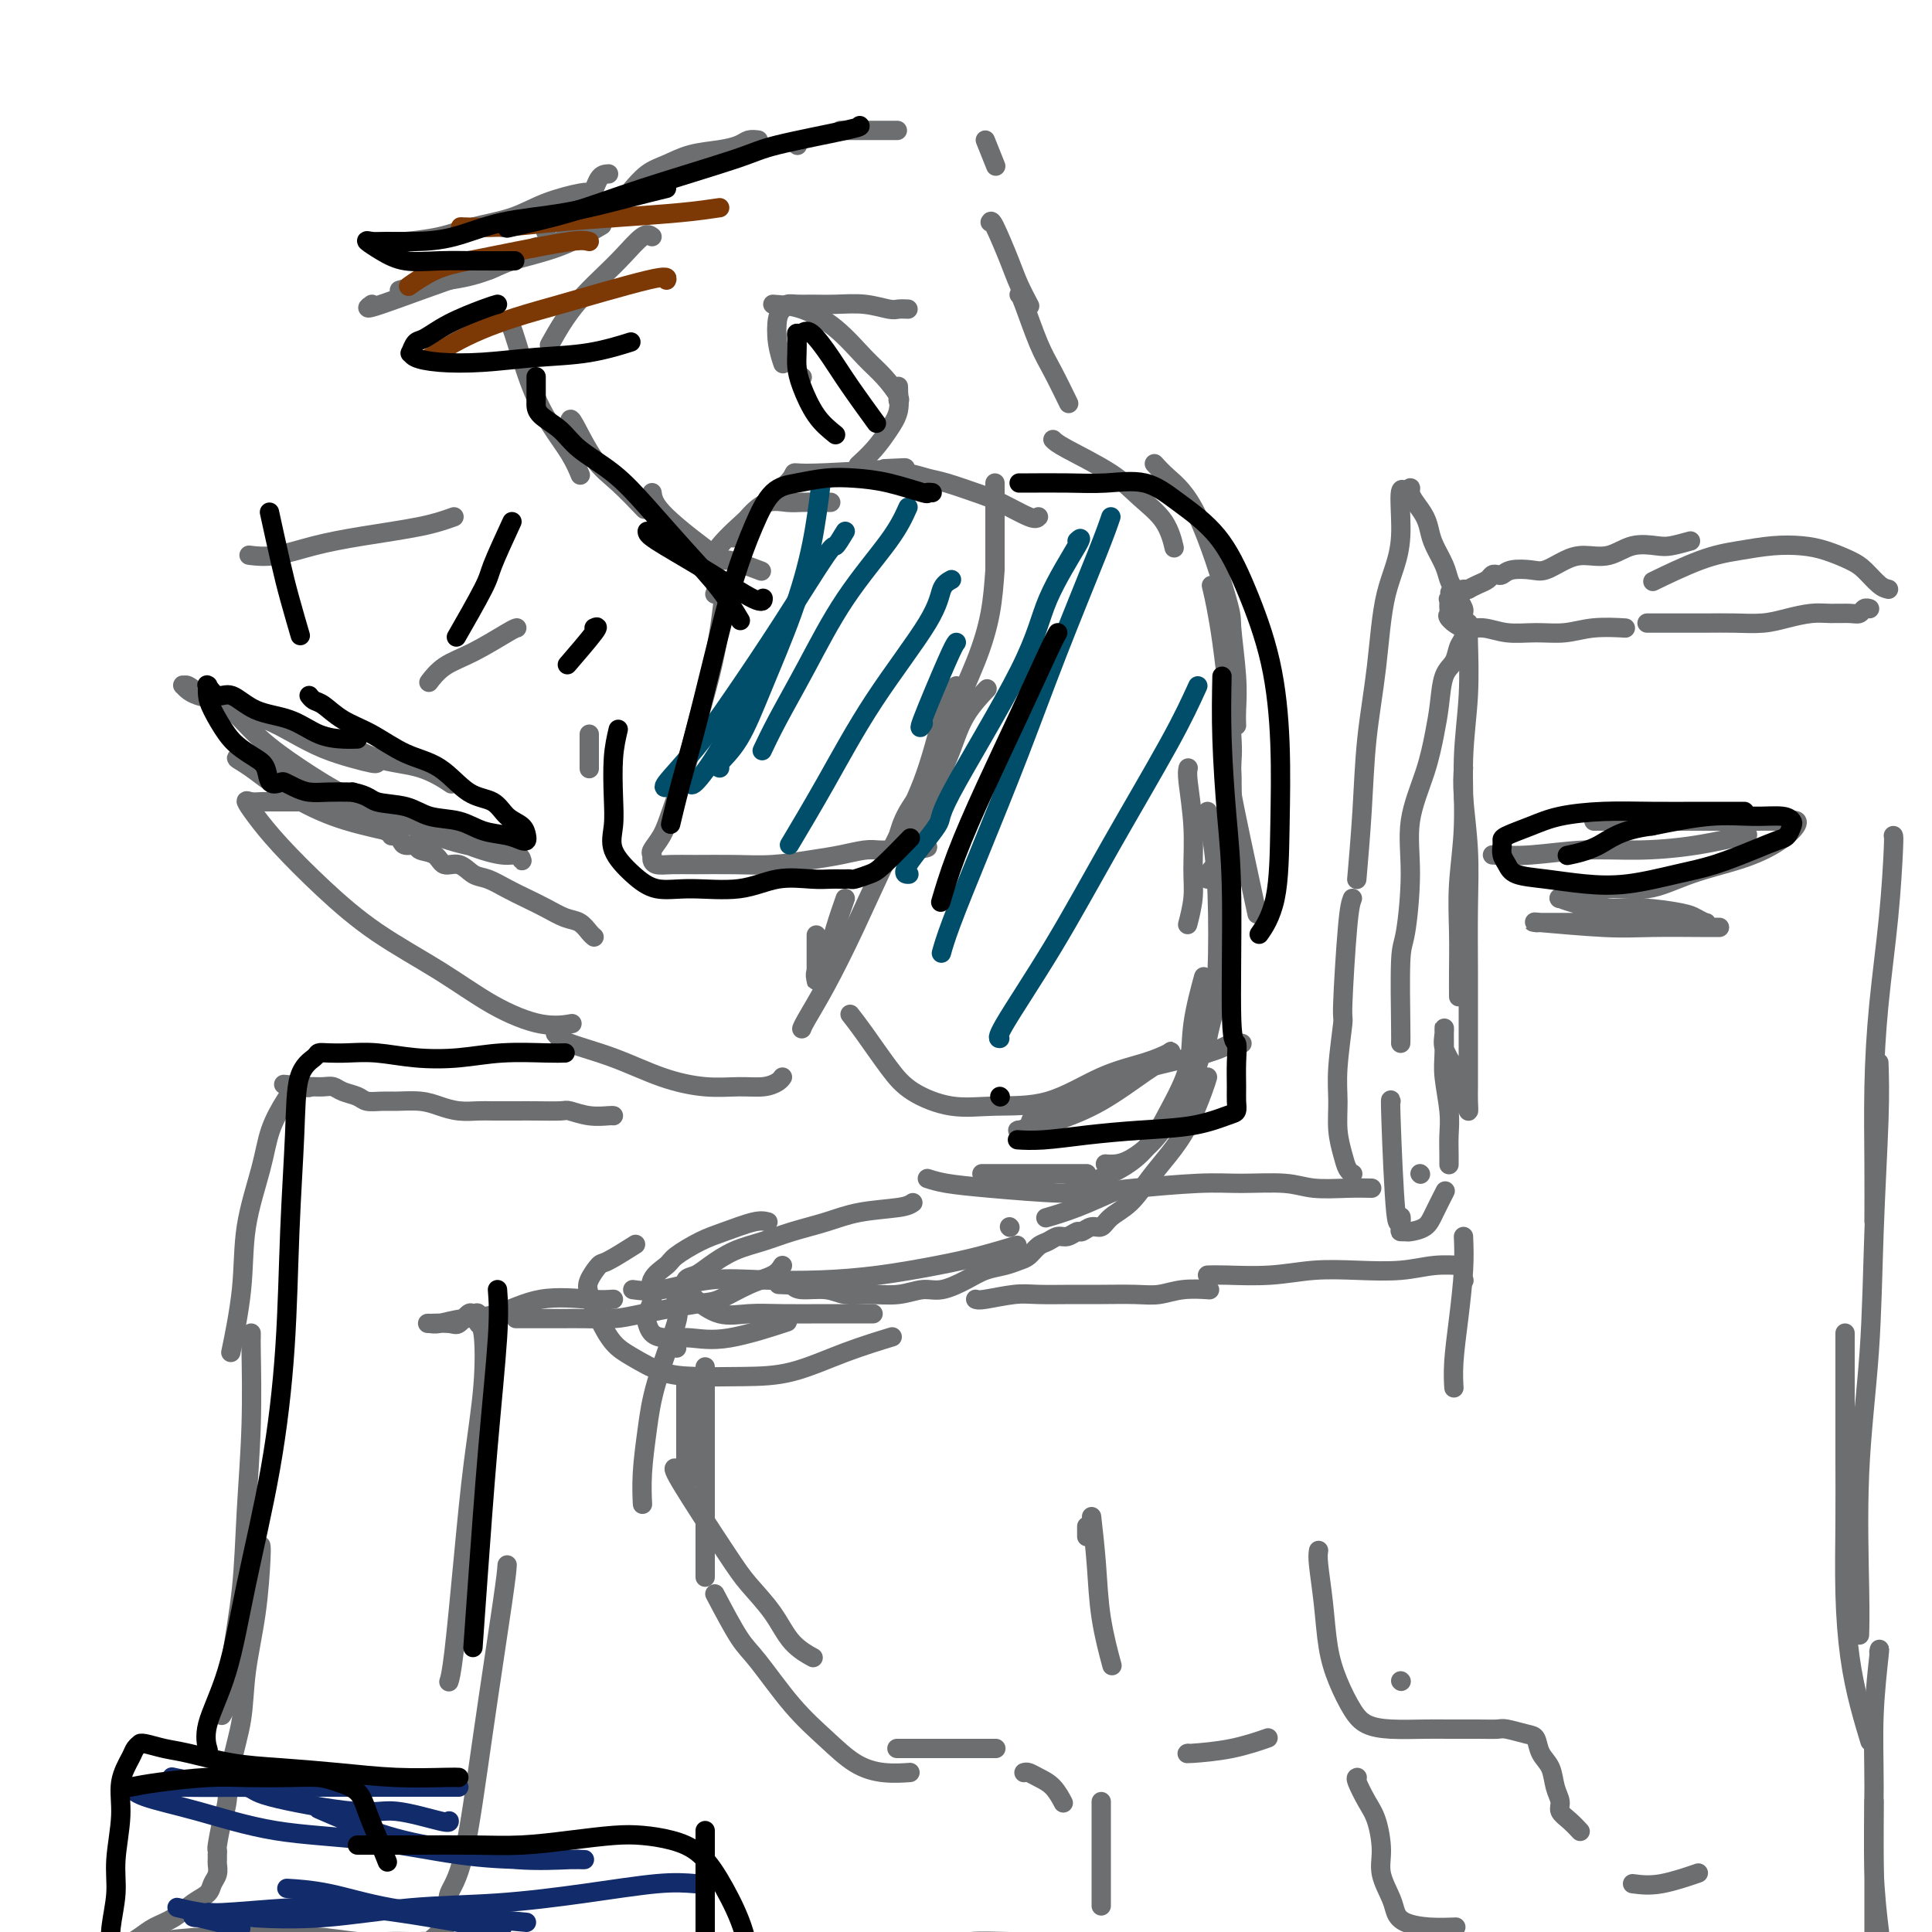<svg viewBox='0 0 400 400' version='1.1' xmlns='http://www.w3.org/2000/svg' xmlns:xlink='http://www.w3.org/1999/xlink'><g fill='none' stroke='rgb(109,110,112)' stroke-width='4' stroke-linecap='round' stroke-linejoin='round'><path d='M225,243c-0.004,0.000 -0.008,0.000 -1,0c-0.992,0.000 -2.973,-0.000 -5,0c-2.027,0.000 -4.100,0.000 -7,0c-2.900,0.000 -6.627,0.000 -8,0c-1.373,0.000 -0.392,0.000 0,0c0.392,-0.000 0.196,0.000 0,0'/><path d='M189,249c-0.528,0.357 -1.055,0.715 -3,1c-1.945,0.285 -5.306,0.498 -8,1c-2.694,0.502 -4.720,1.293 -7,2c-2.280,0.707 -4.812,1.331 -7,2c-2.188,0.669 -4.030,1.382 -6,2c-1.970,0.618 -4.069,1.140 -6,2c-1.931,0.860 -3.695,2.057 -5,3c-1.305,0.943 -2.150,1.630 -3,2c-0.850,0.370 -1.706,0.422 -2,1c-0.294,0.578 -0.027,1.682 0,2c0.027,0.318 -0.187,-0.149 0,0c0.187,0.149 0.775,0.916 2,2c1.225,1.084 3.087,2.487 5,3c1.913,0.513 3.878,0.138 6,0c2.122,-0.138 4.400,-0.037 7,0c2.600,0.037 5.522,0.010 9,0c3.478,-0.010 7.513,-0.003 9,0c1.487,0.003 0.425,0.001 0,0c-0.425,-0.001 -0.212,-0.000 0,0'/><path d='M202,269c0.270,0.113 0.540,0.227 2,0c1.460,-0.227 4.108,-0.793 6,-1c1.892,-0.207 3.026,-0.054 5,0c1.974,0.054 4.788,0.011 7,0c2.212,-0.011 3.823,0.011 6,0c2.177,-0.011 4.919,-0.056 7,0c2.081,0.056 3.500,0.211 5,0c1.500,-0.211 3.083,-0.789 5,-1c1.917,-0.211 4.170,-0.057 5,0c0.830,0.057 0.237,0.016 0,0c-0.237,-0.016 -0.119,-0.008 0,0'/><path d='M250,264c0.888,-0.030 1.775,-0.060 4,0c2.225,0.060 5.787,0.208 9,0c3.213,-0.208 6.077,-0.774 9,-1c2.923,-0.226 5.904,-0.113 9,0c3.096,0.113 6.308,0.226 9,0c2.692,-0.226 4.866,-0.793 7,-1c2.134,-0.207 4.228,-0.056 5,0c0.772,0.056 0.220,0.016 0,0c-0.220,-0.016 -0.110,-0.008 0,0'/><path d='M284,246c-1.442,-0.031 -2.884,-0.062 -5,0c-2.116,0.062 -4.906,0.216 -7,0c-2.094,-0.216 -3.491,-0.803 -6,-1c-2.509,-0.197 -6.128,-0.005 -9,0c-2.872,0.005 -4.995,-0.177 -9,0c-4.005,0.177 -9.893,0.713 -13,1c-3.107,0.287 -3.435,0.326 -5,1c-1.565,0.674 -4.368,1.985 -7,3c-2.632,1.015 -5.093,1.735 -6,2c-0.907,0.265 -0.259,0.076 0,0c0.259,-0.076 0.130,-0.038 0,0'/><path d='M209,254c0.000,0.000 0.100,0.100 0.1,0.1'/><path d='M350,112c-1.471,0.406 -2.942,0.812 -4,1c-1.058,0.188 -1.703,0.157 -3,0c-1.297,-0.157 -3.247,-0.441 -5,0c-1.753,0.441 -3.311,1.607 -5,2c-1.689,0.393 -3.509,0.013 -5,0c-1.491,-0.013 -2.651,0.340 -4,1c-1.349,0.660 -2.886,1.627 -4,2c-1.114,0.373 -1.804,0.152 -3,0c-1.196,-0.152 -2.897,-0.234 -4,0c-1.103,0.234 -1.608,0.784 -2,1c-0.392,0.216 -0.671,0.099 -1,0c-0.329,-0.099 -0.707,-0.181 -1,0c-0.293,0.181 -0.502,0.626 -1,1c-0.498,0.374 -1.285,0.678 -2,1c-0.715,0.322 -1.357,0.661 -2,1'/><path d='M304,122c-7.217,1.482 -2.259,0.186 -1,0c1.259,-0.186 -1.179,0.738 -2,1c-0.821,0.262 -0.024,-0.137 0,0c0.024,0.137 -0.725,0.811 -1,1c-0.275,0.189 -0.076,-0.105 0,0c0.076,0.105 0.029,0.610 0,1c-0.029,0.390 -0.039,0.664 0,1c0.039,0.336 0.126,0.735 0,1c-0.126,0.265 -0.465,0.396 0,1c0.465,0.604 1.733,1.679 3,2c1.267,0.321 2.534,-0.114 4,0c1.466,0.114 3.129,0.777 5,1c1.871,0.223 3.948,0.007 6,0c2.052,-0.007 4.080,0.194 6,0c1.920,-0.194 3.731,-0.784 6,-1c2.269,-0.216 4.995,-0.058 6,0c1.005,0.058 0.287,0.017 0,0c-0.287,-0.017 -0.144,-0.008 0,0'/><path d='M341,129c0.393,0.000 0.786,0.001 2,0c1.214,-0.001 3.250,-0.003 5,0c1.750,0.003 3.213,0.011 5,0c1.787,-0.011 3.898,-0.041 6,0c2.102,0.041 4.194,0.154 6,0c1.806,-0.154 3.324,-0.576 5,-1c1.676,-0.424 3.510,-0.849 5,-1c1.490,-0.151 2.638,-0.026 4,0c1.362,0.026 2.939,-0.046 4,0c1.061,0.046 1.605,0.208 2,0c0.395,-0.208 0.642,-0.788 1,-1c0.358,-0.212 0.828,-0.057 1,0c0.172,0.057 0.046,0.015 0,0c-0.046,-0.015 -0.013,-0.004 0,0c0.013,0.004 0.007,0.002 0,0'/><path d='M391,122c-0.564,-0.129 -1.128,-0.259 -2,-1c-0.872,-0.741 -2.051,-2.094 -3,-3c-0.949,-0.906 -1.669,-1.364 -3,-2c-1.331,-0.636 -3.274,-1.449 -5,-2c-1.726,-0.551 -3.235,-0.840 -5,-1c-1.765,-0.160 -3.786,-0.190 -6,0c-2.214,0.190 -4.621,0.601 -7,1c-2.379,0.399 -4.730,0.787 -8,2c-3.270,1.213 -7.457,3.250 -9,4c-1.543,0.750 -0.441,0.214 0,0c0.441,-0.214 0.220,-0.107 0,0'/><path d='M304,129c-0.033,0.747 -0.065,1.494 0,4c0.065,2.506 0.228,6.772 0,11c-0.228,4.228 -0.846,8.418 -1,13c-0.154,4.582 0.155,9.554 0,14c-0.155,4.446 -0.774,8.364 -1,12c-0.226,3.636 -0.061,6.988 0,10c0.061,3.012 0.016,5.684 0,8c-0.016,2.316 -0.004,4.277 0,5c0.004,0.723 0.001,0.206 0,0c-0.001,-0.206 -0.001,-0.103 0,0'/><path d='M303,159c-0.113,1.566 -0.226,3.132 0,6c0.226,2.868 0.793,7.039 1,11c0.207,3.961 0.056,7.711 0,12c-0.056,4.289 -0.015,9.115 0,13c0.015,3.885 0.005,6.827 0,10c-0.005,3.173 -0.004,6.576 0,9c0.004,2.424 0.010,3.867 0,5c-0.010,1.133 -0.034,1.955 0,3c0.034,1.045 0.128,2.313 0,2c-0.128,-0.313 -0.479,-2.207 -1,-4c-0.521,-1.793 -1.211,-3.484 -2,-5c-0.789,-1.516 -1.677,-2.856 -2,-4c-0.323,-1.144 -0.083,-2.092 0,-3c0.083,-0.908 0.008,-1.777 0,-1c-0.008,0.777 0.050,3.198 0,5c-0.050,1.802 -0.210,2.984 0,5c0.210,2.016 0.788,4.866 1,7c0.212,2.134 0.057,3.551 0,5c-0.057,1.449 -0.015,2.928 0,4c0.015,1.072 0.004,1.735 0,2c-0.004,0.265 -0.002,0.133 0,0'/><path d='M294,243c0.000,0.000 0.100,0.100 0.1,0.1'/><path d='M290,216c0.021,-0.322 0.041,-0.644 0,-4c-0.041,-3.356 -0.145,-9.746 0,-13c0.145,-3.254 0.539,-3.373 1,-6c0.461,-2.627 0.988,-7.761 1,-12c0.012,-4.239 -0.492,-7.583 0,-11c0.492,-3.417 1.981,-6.906 3,-10c1.019,-3.094 1.568,-5.791 2,-8c0.432,-2.209 0.746,-3.928 1,-6c0.254,-2.072 0.446,-4.496 1,-6c0.554,-1.504 1.469,-2.090 2,-3c0.531,-0.910 0.678,-2.146 1,-3c0.322,-0.854 0.819,-1.327 1,-2c0.181,-0.673 0.045,-1.545 0,-2c-0.045,-0.455 -0.001,-0.492 0,-1c0.001,-0.508 -0.041,-1.486 0,-2c0.041,-0.514 0.167,-0.562 0,-1c-0.167,-0.438 -0.626,-1.265 -1,-2c-0.374,-0.735 -0.664,-1.379 -1,-2c-0.336,-0.621 -0.719,-1.219 -1,-2c-0.281,-0.781 -0.460,-1.746 -1,-3c-0.540,-1.254 -1.441,-2.798 -2,-4c-0.559,-1.202 -0.776,-2.064 -1,-3c-0.224,-0.936 -0.455,-1.947 -1,-3c-0.545,-1.053 -1.404,-2.148 -2,-3c-0.596,-0.852 -0.930,-1.460 -1,-2c-0.070,-0.540 0.123,-1.011 0,-1c-0.123,0.011 -0.561,0.506 -1,1'/><path d='M291,102c-1.925,-2.829 -0.739,4.097 -1,9c-0.261,4.903 -1.969,7.782 -3,12c-1.031,4.218 -1.387,9.774 -2,15c-0.613,5.226 -1.485,10.121 -2,15c-0.515,4.879 -0.674,9.741 -1,15c-0.326,5.259 -0.818,10.916 -1,13c-0.182,2.084 -0.052,0.595 0,0c0.052,-0.595 0.026,-0.298 0,0'/><path d='M280,186c-0.301,0.785 -0.602,1.569 -1,6c-0.398,4.431 -0.892,12.508 -1,16c-0.108,3.492 0.170,2.398 0,4c-0.170,1.602 -0.789,5.900 -1,9c-0.211,3.100 -0.014,5.002 0,7c0.014,1.998 -0.154,4.090 0,6c0.154,1.910 0.630,3.636 1,5c0.370,1.364 0.635,2.366 1,3c0.365,0.634 0.829,0.902 1,1c0.171,0.098 0.049,0.028 0,0c-0.049,-0.028 -0.024,-0.014 0,0'/><path d='M288,228c-0.083,-0.445 -0.167,-0.890 0,4c0.167,4.890 0.584,15.114 1,19c0.416,3.886 0.831,1.434 1,1c0.169,-0.434 0.094,1.150 0,2c-0.094,0.850 -0.205,0.967 0,1c0.205,0.033 0.728,-0.016 1,0c0.272,0.016 0.294,0.098 1,0c0.706,-0.098 2.096,-0.377 3,-1c0.904,-0.623 1.320,-1.591 2,-3c0.680,-1.409 1.623,-3.260 2,-4c0.377,-0.740 0.189,-0.370 0,0'/><path d='M303,256c0.083,2.059 0.166,4.117 0,7c-0.166,2.883 -0.580,6.590 -1,10c-0.420,3.410 -0.844,6.522 -1,9c-0.156,2.478 -0.042,4.321 0,5c0.042,0.679 0.012,0.194 0,0c-0.012,-0.194 -0.006,-0.097 0,0'/><path d='M303,265c0.000,0.000 0.100,0.100 0.1,0.1'/><path d='M140,269c-0.107,0.804 -0.215,1.609 0,2c0.215,0.391 0.751,0.369 0,3c-0.751,2.631 -2.790,7.917 -4,12c-1.210,4.083 -1.592,6.964 -2,10c-0.408,3.036 -0.841,6.226 -1,9c-0.159,2.774 -0.043,5.131 0,6c0.043,0.869 0.012,0.248 0,0c-0.012,-0.248 -0.006,-0.124 0,0'/><path d='M142,285c0.000,1.337 0.000,2.673 0,5c0.000,2.327 0.000,5.644 0,9c0.000,3.356 0.000,6.750 0,8c-0.000,1.250 0.000,0.357 0,0c0.000,-0.357 0.000,-0.179 0,0'/><path d='M159,253c-0.702,-0.187 -1.404,-0.374 -3,0c-1.596,0.374 -4.085,1.309 -6,2c-1.915,0.691 -3.254,1.136 -5,2c-1.746,0.864 -3.897,2.146 -5,3c-1.103,0.854 -1.157,1.281 -2,2c-0.843,0.719 -2.475,1.732 -3,3c-0.525,1.268 0.057,2.791 0,4c-0.057,1.209 -0.754,2.104 -1,3c-0.246,0.896 -0.042,1.795 0,2c0.042,0.205 -0.079,-0.282 0,0c0.079,0.282 0.356,1.332 1,2c0.644,0.668 1.654,0.953 3,1c1.346,0.047 3.029,-0.145 5,0c1.971,0.145 4.229,0.626 8,0c3.771,-0.626 9.054,-2.361 11,-3c1.946,-0.639 0.556,-0.183 0,0c-0.556,0.183 -0.278,0.091 0,0'/><path d='M140,279c0.000,0.000 0.100,0.100 0.1,0.1'/><path d='M131,258c0.521,-0.329 1.042,-0.659 0,0c-1.042,0.659 -3.647,2.306 -5,3c-1.353,0.694 -1.454,0.433 -2,1c-0.546,0.567 -1.537,1.960 -2,3c-0.463,1.040 -0.397,1.725 0,3c0.397,1.275 1.126,3.140 2,5c0.874,1.860 1.892,3.714 3,5c1.108,1.286 2.304,2.004 4,3c1.696,0.996 3.891,2.269 6,3c2.109,0.731 4.133,0.920 7,1c2.867,0.080 6.579,0.049 10,0c3.421,-0.049 6.552,-0.118 10,-1c3.448,-0.882 7.213,-2.577 11,-4c3.787,-1.423 7.597,-2.576 9,-3c1.403,-0.424 0.401,-0.121 0,0c-0.401,0.121 -0.200,0.061 0,0'/><path d='M146,283c0.000,0.881 0.000,1.762 0,2c0.000,0.238 0.000,-0.166 0,2c0.000,2.166 0.000,6.902 0,11c-0.000,4.098 -0.000,7.557 0,11c0.000,3.443 0.000,6.871 0,10c0.000,3.129 -0.000,5.958 0,7c0.000,1.042 0.000,0.298 0,0c0.000,-0.298 0.000,-0.149 0,0'/><path d='M140,304c-0.479,-0.143 -0.958,-0.285 1,3c1.958,3.285 6.354,9.998 9,14c2.646,4.002 3.542,5.293 5,7c1.458,1.707 3.476,3.830 5,6c1.524,2.170 2.553,4.386 4,6c1.447,1.614 3.313,2.627 4,3c0.687,0.373 0.196,0.107 0,0c-0.196,-0.107 -0.098,-0.053 0,0'/><path d='M148,330c1.826,3.464 3.652,6.927 5,9c1.348,2.073 2.217,2.755 4,5c1.783,2.245 4.479,6.051 7,9c2.521,2.949 4.868,5.039 7,7c2.132,1.961 4.049,3.793 6,5c1.951,1.207 3.935,1.787 6,2c2.065,0.213 4.210,0.057 5,0c0.790,-0.057 0.226,-0.016 0,0c-0.226,0.016 -0.113,0.008 0,0'/><path d='M186,362c-0.475,0.000 -0.951,0.000 2,0c2.951,0.000 9.327,0.000 13,0c3.673,0.000 4.643,0.000 5,0c0.357,-0.000 0.102,0.000 0,0c-0.102,0.000 -0.051,0.000 0,0'/><path d='M212,367c0.271,-0.077 0.542,-0.154 1,0c0.458,0.154 1.103,0.538 2,1c0.897,0.462 2.044,1.000 3,2c0.956,1.000 1.719,2.462 2,3c0.281,0.538 0.080,0.154 0,0c-0.080,-0.154 -0.040,-0.077 0,0'/><path d='M228,373c0.000,4.378 0.000,8.756 0,11c0.000,2.244 0.000,2.354 0,4c0.000,1.646 -0.000,4.828 0,6c0.000,1.172 0.000,0.335 0,0c-0.000,-0.335 0.000,-0.167 0,0'/><path d='M217,402c-2.561,0.030 -5.122,0.060 -8,0c-2.878,-0.060 -6.071,-0.209 -8,0c-1.929,0.209 -2.592,0.777 -5,1c-2.408,0.223 -6.561,0.102 -10,0c-3.439,-0.102 -6.165,-0.185 -9,0c-2.835,0.185 -5.779,0.639 -8,1c-2.221,0.361 -3.717,0.629 -5,1c-1.283,0.371 -2.351,0.845 -3,1c-0.649,0.155 -0.878,-0.008 -1,0c-0.122,0.008 -0.136,0.187 0,1c0.136,0.813 0.424,2.260 1,3c0.576,0.740 1.441,0.773 3,2c1.559,1.227 3.811,3.649 7,5c3.189,1.351 7.315,1.630 11,2c3.685,0.370 6.927,0.831 11,1c4.073,0.169 8.975,0.045 13,0c4.025,-0.045 7.172,-0.012 11,0c3.828,0.012 8.338,0.003 10,0c1.662,-0.003 0.475,-0.001 0,0c-0.475,0.001 -0.237,0.000 0,0'/><path d='M225,316c0.000,0.844 0.000,1.689 0,2c0.000,0.311 0.000,0.089 0,0c0.000,-0.089 0.000,-0.044 0,0'/><path d='M226,314c0.369,3.250 0.738,6.500 1,10c0.262,3.500 0.417,7.250 1,11c0.583,3.750 1.595,7.500 2,9c0.405,1.500 0.202,0.750 0,0'/><path d='M246,363c-0.271,0.053 -0.542,0.105 1,0c1.542,-0.105 4.898,-0.368 8,-1c3.102,-0.632 5.951,-1.632 7,-2c1.049,-0.368 0.300,-0.105 0,0c-0.300,0.105 -0.150,0.053 0,0'/><path d='M281,368c-0.175,0.051 -0.350,0.101 0,1c0.350,0.899 1.225,2.646 2,4c0.775,1.354 1.450,2.316 2,4c0.550,1.684 0.974,4.090 1,6c0.026,1.910 -0.347,3.325 0,5c0.347,1.675 1.415,3.612 2,5c0.585,1.388 0.689,2.228 1,3c0.311,0.772 0.829,1.475 2,2c1.171,0.525 2.994,0.873 5,1c2.006,0.127 4.194,0.034 5,0c0.806,-0.034 0.230,-0.010 0,0c-0.230,0.010 -0.115,0.005 0,0'/><path d='M290,348c0.000,0.000 0.100,0.100 0.1,0.1'/><path d='M273,321c-0.094,0.590 -0.188,1.179 0,3c0.188,1.821 0.657,4.873 1,8c0.343,3.127 0.560,6.330 1,9c0.440,2.670 1.104,4.806 2,7c0.896,2.194 2.026,4.444 3,6c0.974,1.556 1.793,2.417 3,3c1.207,0.583 2.803,0.889 5,1c2.197,0.111 4.995,0.029 7,0c2.005,-0.029 3.216,-0.004 5,0c1.784,0.004 4.142,-0.012 6,0c1.858,0.012 3.218,0.051 4,0c0.782,-0.051 0.987,-0.191 2,0c1.013,0.191 2.834,0.715 4,1c1.166,0.285 1.675,0.331 2,1c0.325,0.669 0.464,1.961 1,3c0.536,1.039 1.470,1.825 2,3c0.530,1.175 0.657,2.739 1,4c0.343,1.261 0.901,2.219 1,3c0.099,0.781 -0.261,1.386 0,2c0.261,0.614 1.142,1.237 2,2c0.858,0.763 1.693,1.667 2,2c0.307,0.333 0.088,0.095 0,0c-0.088,-0.095 -0.044,-0.048 0,0'/><path d='M338,390c1.744,0.226 3.488,0.452 6,0c2.512,-0.452 5.792,-1.583 7,-2c1.208,-0.417 0.345,-0.119 0,0c-0.345,0.119 -0.173,0.060 0,0'/><path d='M309,177c2.393,0.117 4.787,0.234 8,0c3.213,-0.234 7.246,-0.819 11,-1c3.754,-0.181 7.230,0.043 11,0c3.770,-0.043 7.835,-0.352 12,-1c4.165,-0.648 8.429,-1.636 10,-2c1.571,-0.364 0.449,-0.104 0,0c-0.449,0.104 -0.224,0.052 0,0'/><path d='M330,170c0.665,0.000 1.331,0.000 3,0c1.669,-0.000 4.342,-0.000 7,0c2.658,0.000 5.302,0.000 8,0c2.698,-0.000 5.449,-0.001 8,0c2.551,0.001 4.903,0.006 7,0c2.097,-0.006 3.939,-0.021 5,0c1.061,0.021 1.342,0.078 2,0c0.658,-0.078 1.695,-0.290 2,0c0.305,0.290 -0.120,1.081 -1,2c-0.880,0.919 -2.216,1.967 -4,3c-1.784,1.033 -4.018,2.050 -7,3c-2.982,0.950 -6.714,1.834 -10,3c-3.286,1.166 -6.128,2.614 -9,3c-2.872,0.386 -5.775,-0.289 -8,0c-2.225,0.289 -3.772,1.541 -5,2c-1.228,0.459 -2.138,0.123 -3,0c-0.862,-0.123 -1.675,-0.035 -2,0c-0.325,0.035 -0.163,0.018 0,0'/><path d='M356,192c-0.758,0.008 -1.516,0.016 -4,0c-2.484,-0.016 -6.694,-0.057 -10,0c-3.306,0.057 -5.709,0.211 -10,0c-4.291,-0.211 -10.470,-0.789 -13,-1c-2.530,-0.211 -1.409,-0.057 -1,0c0.409,0.057 0.108,0.015 0,0c-0.108,-0.015 -0.022,-0.004 0,0c0.022,0.004 -0.020,0.001 1,0c1.020,-0.001 3.104,-0.001 6,0c2.896,0.001 6.606,0.001 10,0c3.394,-0.001 6.472,-0.003 9,0c2.528,0.003 4.504,0.012 6,0c1.496,-0.012 2.511,-0.046 3,0c0.489,0.046 0.454,0.171 0,0c-0.454,-0.171 -1.325,-0.637 -2,-1c-0.675,-0.363 -1.155,-0.623 -3,-1c-1.845,-0.377 -5.055,-0.872 -8,-1c-2.945,-0.128 -5.626,0.109 -8,0c-2.374,-0.109 -4.440,-0.565 -6,-1c-1.560,-0.435 -2.612,-0.848 -3,-1c-0.388,-0.152 -0.111,-0.043 0,0c0.111,0.043 0.055,0.022 0,0'/><path d='M405,134c-0.113,0.270 -0.226,0.540 0,3c0.226,2.460 0.793,7.111 1,12c0.207,4.889 0.056,10.017 0,15c-0.056,4.983 -0.015,9.820 0,15c0.015,5.180 0.004,10.702 0,13c-0.004,2.298 -0.001,1.371 0,1c0.001,-0.371 0.001,-0.185 0,0'/><path d='M392,173c0.061,0.119 0.121,0.238 0,3c-0.121,2.762 -0.425,8.168 -1,14c-0.575,5.832 -1.422,12.091 -2,18c-0.578,5.909 -0.887,11.467 -1,17c-0.113,5.533 -0.030,11.040 0,16c0.030,4.960 0.008,9.374 0,11c-0.008,1.626 -0.002,0.465 0,0c0.002,-0.465 0.001,-0.232 0,0'/><path d='M389,220c0.099,3.070 0.198,6.139 0,12c-0.198,5.861 -0.694,14.513 -1,23c-0.306,8.487 -0.422,16.807 -1,25c-0.578,8.193 -1.619,16.258 -2,25c-0.381,8.742 -0.103,18.161 0,24c0.103,5.839 0.029,8.097 0,9c-0.029,0.903 -0.015,0.452 0,0'/><path d='M382,276c0.000,0.559 0.000,1.118 0,1c-0.000,-0.118 -0.001,-0.911 0,1c0.001,1.911 0.002,6.528 0,11c-0.002,4.472 -0.009,8.801 0,13c0.009,4.199 0.034,8.268 0,13c-0.034,4.732 -0.128,10.126 0,15c0.128,4.874 0.479,9.229 1,13c0.521,3.771 1.212,6.959 2,10c0.788,3.041 1.674,5.934 2,7c0.326,1.066 0.093,0.305 0,0c-0.093,-0.305 -0.047,-0.152 0,0'/><path d='M389,342c0.115,-0.593 0.231,-1.187 0,1c-0.231,2.187 -0.808,7.153 -1,12c-0.192,4.847 0.001,9.575 0,15c-0.001,5.425 -0.196,11.547 0,17c0.196,5.453 0.784,10.237 1,12c0.216,1.763 0.062,0.504 0,0c-0.062,-0.504 -0.031,-0.252 0,0'/><path d='M388,373c0.000,-0.233 0.000,-0.466 0,2c0.000,2.466 0.000,7.630 0,12c0.000,4.370 0.000,7.944 0,12c-0.000,4.056 0.000,8.592 0,10c0.000,1.408 0.000,-0.312 0,-1c0.000,-0.688 0.000,-0.344 0,0'/><path d='M165,30c0.000,0.000 0.100,0.100 0.1,0.1'/><path d='M157,29c-0.700,-0.087 -1.401,-0.175 -2,0c-0.599,0.175 -1.097,0.612 -2,1c-0.903,0.388 -2.211,0.728 -4,1c-1.789,0.272 -4.059,0.475 -6,1c-1.941,0.525 -3.553,1.370 -5,2c-1.447,0.630 -2.728,1.045 -4,2c-1.272,0.955 -2.535,2.449 -3,3c-0.465,0.551 -0.133,0.157 0,0c0.133,-0.157 0.066,-0.079 0,0'/><path d='M126,36c-0.703,0.040 -1.407,0.080 -2,1c-0.593,0.920 -1.077,2.719 -2,4c-0.923,1.281 -2.286,2.042 -3,3c-0.714,0.958 -0.779,2.112 -1,3c-0.221,0.888 -0.598,1.508 -1,2c-0.402,0.492 -0.829,0.855 -1,1c-0.171,0.145 -0.085,0.073 0,0'/><path d='M113,48c0.000,0.000 0.100,0.100 0.1,0.1'/><path d='M122,40c-0.211,-0.148 -0.422,-0.296 -2,0c-1.578,0.296 -4.521,1.036 -7,2c-2.479,0.964 -4.492,2.153 -7,3c-2.508,0.847 -5.509,1.351 -8,2c-2.491,0.649 -4.471,1.442 -7,2c-2.529,0.558 -5.606,0.882 -7,1c-1.394,0.118 -1.106,0.032 -1,0c0.106,-0.032 0.030,-0.009 0,0c-0.030,0.009 -0.015,0.005 0,0'/><path d='M104,47c0.000,0.000 0.100,0.100 0.1,0.1'/><path d='M114,51c-0.694,-0.007 -1.388,-0.013 -2,0c-0.612,0.013 -1.142,0.046 -3,1c-1.858,0.954 -5.044,2.830 -8,4c-2.956,1.170 -5.682,1.634 -8,2c-2.318,0.366 -4.230,0.634 -6,1c-1.770,0.366 -3.400,0.829 -4,1c-0.600,0.171 -0.172,0.049 0,0c0.172,-0.049 0.086,-0.024 0,0'/><path d='M77,63c-0.952,0.661 -1.903,1.322 2,0c3.903,-1.322 12.662,-4.628 17,-6c4.338,-1.372 4.255,-0.809 5,-1c0.745,-0.191 2.318,-1.137 5,-2c2.682,-0.863 6.471,-1.644 10,-3c3.529,-1.356 6.796,-3.288 8,-4c1.204,-0.712 0.344,-0.203 0,0c-0.344,0.203 -0.172,0.102 0,0'/><path d='M135,49c-0.488,-0.356 -0.976,-0.712 -2,0c-1.024,0.712 -2.583,2.493 -4,4c-1.417,1.507 -2.691,2.740 -4,4c-1.309,1.260 -2.652,2.548 -4,4c-1.348,1.452 -2.702,3.070 -4,5c-1.298,1.930 -2.542,4.174 -3,5c-0.458,0.826 -0.131,0.236 0,0c0.131,-0.236 0.065,-0.118 0,0'/><path d='M106,68c0.176,0.451 0.352,0.903 1,3c0.648,2.097 1.768,5.841 3,9c1.232,3.159 2.578,5.733 4,8c1.422,2.267 2.921,4.226 4,6c1.079,1.774 1.737,3.364 2,4c0.263,0.636 0.132,0.318 0,0'/><path d='M118,87c0.081,-0.259 0.162,-0.518 1,1c0.838,1.518 2.435,4.813 4,7c1.565,2.187 3.100,3.267 5,5c1.900,1.733 4.165,4.121 5,5c0.835,0.879 0.238,0.251 0,0c-0.238,-0.251 -0.119,-0.126 0,0'/><path d='M135,102c0.178,1.221 0.356,2.443 3,5c2.644,2.557 7.756,6.450 10,8c2.244,1.550 1.622,0.756 3,1c1.378,0.244 4.756,1.527 6,2c1.244,0.473 0.356,0.135 0,0c-0.356,-0.135 -0.178,-0.068 0,0'/><path d='M188,64c-0.731,-0.030 -1.462,-0.061 -2,0c-0.538,0.061 -0.882,0.213 -2,0c-1.118,-0.213 -3.010,-0.790 -5,-1c-1.990,-0.210 -4.077,-0.054 -6,0c-1.923,0.054 -3.682,0.004 -5,0c-1.318,-0.004 -2.197,0.038 -3,0c-0.803,-0.038 -1.532,-0.157 -2,0c-0.468,0.157 -0.675,0.588 -1,1c-0.325,0.412 -0.767,0.804 -1,2c-0.233,1.196 -0.258,3.197 0,5c0.258,1.803 0.800,3.409 1,4c0.200,0.591 0.057,0.169 0,0c-0.057,-0.169 -0.029,-0.084 0,0'/><path d='M166,78c0.000,0.000 0.100,0.100 0.1,0.1'/><path d='M160,63c1.899,0.127 3.798,0.255 6,1c2.202,0.745 4.705,2.109 7,4c2.295,1.891 4.380,4.309 6,6c1.620,1.691 2.774,2.656 4,4c1.226,1.344 2.524,3.068 3,4c0.476,0.932 0.129,1.071 0,1c-0.129,-0.071 -0.040,-0.351 0,-1c0.040,-0.649 0.031,-1.668 0,-2c-0.031,-0.332 -0.082,0.024 0,1c0.082,0.976 0.298,2.574 0,4c-0.298,1.426 -1.111,2.681 -2,4c-0.889,1.319 -1.855,2.701 -3,4c-1.145,1.299 -2.470,2.514 -3,3c-0.530,0.486 -0.265,0.243 0,0'/><path d='M174,27c0.363,0.000 0.726,0.000 3,0c2.274,0.000 6.458,0.000 8,0c1.542,-0.000 0.440,0.000 0,0c-0.440,-0.000 -0.220,0.000 0,0'/><path d='M204,29c0.844,2.111 1.689,4.222 2,5c0.311,0.778 0.089,0.222 0,0c-0.089,-0.222 -0.044,-0.111 0,0'/><path d='M205,46c0.127,-0.251 0.255,-0.502 1,1c0.745,1.502 2.109,4.756 3,7c0.891,2.244 1.311,3.478 2,5c0.689,1.522 1.647,3.333 2,4c0.353,0.667 0.101,0.191 0,0c-0.101,-0.191 -0.050,-0.095 0,0'/><path d='M211,61c0.150,0.073 0.299,0.145 1,2c0.701,1.855 1.953,5.491 3,8c1.047,2.509 1.889,3.889 3,6c1.111,2.111 2.491,4.953 3,6c0.509,1.047 0.145,0.299 0,0c-0.145,-0.299 -0.073,-0.150 0,0'/><path d='M215,107c-0.276,0.294 -0.551,0.587 -2,0c-1.449,-0.587 -4.071,-2.056 -6,-3c-1.929,-0.944 -3.165,-1.363 -5,-2c-1.835,-0.637 -4.268,-1.491 -6,-2c-1.732,-0.509 -2.763,-0.672 -4,-1c-1.237,-0.328 -2.679,-0.819 -4,-1c-1.321,-0.181 -2.520,-0.052 -3,0c-0.480,0.052 -0.240,0.026 0,0'/><path d='M172,104c-0.270,-0.001 -0.539,-0.002 -1,0c-0.461,0.002 -1.113,0.008 -2,0c-0.887,-0.008 -2.011,-0.029 -3,0c-0.989,0.029 -1.845,0.109 -3,0c-1.155,-0.109 -2.611,-0.408 -4,0c-1.389,0.408 -2.713,1.522 -4,3c-1.287,1.478 -2.539,3.321 -3,4c-0.461,0.679 -0.132,0.194 0,0c0.132,-0.194 0.066,-0.097 0,0'/><path d='M148,123c0.322,-0.856 0.643,-1.711 0,-3c-0.643,-1.289 -2.251,-3.011 1,-7c3.251,-3.989 11.360,-10.246 14,-13c2.640,-2.754 -0.189,-2.006 4,-2c4.189,0.006 15.397,-0.729 19,-1c3.603,-0.271 -0.399,-0.077 -2,0c-1.601,0.077 -0.800,0.039 0,0'/><path d='M206,100c0.000,2.295 0.000,4.590 0,6c0.000,1.410 0.000,1.935 0,4c-0.000,2.065 0.000,5.671 0,7c0.000,1.329 0.000,0.380 0,0c0.000,-0.380 0.000,-0.190 0,0'/><path d='M206,118c-0.212,2.961 -0.424,5.921 -1,9c-0.576,3.079 -1.517,6.276 -3,10c-1.483,3.724 -3.508,7.975 -5,12c-1.492,4.025 -2.452,7.824 -4,11c-1.548,3.176 -3.683,5.727 -5,8c-1.317,2.273 -1.816,4.266 -2,5c-0.184,0.734 -0.053,0.210 0,0c0.053,-0.210 0.026,-0.105 0,0'/><path d='M198,142c-0.981,1.842 -1.963,3.684 -3,7c-1.037,3.316 -2.131,8.107 -4,13c-1.869,4.893 -4.515,9.889 -7,15c-2.485,5.111 -4.810,10.336 -7,15c-2.190,4.664 -4.247,8.766 -6,12c-1.753,3.234 -3.203,5.602 -4,7c-0.797,1.398 -0.942,1.828 -1,2c-0.058,0.172 -0.029,0.086 0,0'/><path d='M175,186c-0.679,1.932 -1.359,3.863 -2,6c-0.641,2.137 -1.244,4.478 -2,6c-0.756,1.522 -1.667,2.224 -2,3c-0.333,0.776 -0.089,1.626 0,2c0.089,0.374 0.024,0.271 0,0c-0.024,-0.271 -0.006,-0.711 0,-1c0.006,-0.289 0.002,-0.428 0,-1c-0.002,-0.572 -0.000,-1.577 0,-3c0.000,-1.423 0.000,-3.264 0,-4c-0.000,-0.736 -0.000,-0.368 0,0'/><path d='M150,122c-0.277,2.535 -0.553,5.069 -1,8c-0.447,2.931 -1.064,6.258 -2,10c-0.936,3.742 -2.192,7.899 -3,11c-0.808,3.101 -1.169,5.145 -2,8c-0.831,2.855 -2.132,6.519 -3,9c-0.868,2.481 -1.303,3.779 -2,5c-0.697,1.221 -1.657,2.366 -2,3c-0.343,0.634 -0.069,0.758 0,1c0.069,0.242 -0.066,0.600 0,1c0.066,0.400 0.335,0.840 1,1c0.665,0.160 1.727,0.040 3,0c1.273,-0.040 2.758,0.001 5,0c2.242,-0.001 5.240,-0.042 8,0c2.760,0.042 5.281,0.169 8,0c2.719,-0.169 5.635,-0.634 8,-1c2.365,-0.366 4.178,-0.634 6,-1c1.822,-0.366 3.654,-0.830 5,-1c1.346,-0.170 2.206,-0.046 3,0c0.794,0.046 1.522,0.012 2,0c0.478,-0.012 0.705,-0.003 1,0c0.295,0.003 0.656,0.001 1,0c0.344,-0.001 0.670,-0.000 1,0c0.330,0.000 0.665,0.000 1,0'/><path d='M188,176c8.006,-0.687 2.021,-0.905 0,-1c-2.021,-0.095 -0.079,-0.067 1,-1c1.079,-0.933 1.295,-2.825 2,-5c0.705,-2.175 1.898,-4.632 3,-7c1.102,-2.368 2.113,-4.648 3,-7c0.887,-2.352 1.650,-4.775 3,-7c1.350,-2.225 3.287,-4.253 4,-5c0.713,-0.747 0.204,-0.213 0,0c-0.204,0.213 -0.102,0.107 0,0'/><path d='M218,91c0.394,0.401 0.789,0.802 3,2c2.211,1.198 6.239,3.193 9,5c2.761,1.807 4.256,3.426 6,5c1.744,1.574 3.735,3.102 5,5c1.265,1.898 1.802,4.165 2,5c0.198,0.835 0.057,0.239 0,0c-0.057,-0.239 -0.028,-0.119 0,0'/><path d='M239,96c0.765,0.847 1.529,1.694 3,3c1.471,1.306 3.648,3.070 6,8c2.352,4.930 4.879,13.027 6,17c1.121,3.973 0.836,3.821 1,6c0.164,2.179 0.776,6.689 1,10c0.224,3.311 0.060,5.424 0,7c-0.060,1.576 -0.016,2.617 0,3c0.016,0.383 0.005,0.110 0,0c-0.005,-0.110 -0.002,-0.055 0,0'/><path d='M251,122c-0.165,-0.708 -0.330,-1.417 0,0c0.330,1.417 1.156,4.959 2,11c0.844,6.041 1.707,14.582 2,19c0.293,4.418 0.016,4.715 0,7c-0.016,2.285 0.231,6.560 0,10c-0.231,3.440 -0.938,6.046 -2,8c-1.062,1.954 -2.478,3.257 -3,4c-0.522,0.743 -0.149,0.927 0,1c0.149,0.073 0.075,0.037 0,0'/><path d='M246,159c-0.115,0.484 -0.231,0.968 0,3c0.231,2.032 0.808,5.613 1,9c0.192,3.387 -0.001,6.582 0,9c0.001,2.418 0.196,4.061 0,6c-0.196,1.939 -0.784,4.176 -1,5c-0.216,0.824 -0.062,0.235 0,0c0.062,-0.235 0.031,-0.118 0,0'/><path d='M250,168c0.314,1.745 0.629,3.490 1,6c0.371,2.510 0.799,5.785 1,11c0.201,5.215 0.175,12.368 0,16c-0.175,3.632 -0.500,3.742 -1,6c-0.500,2.258 -1.176,6.664 -2,10c-0.824,3.336 -1.795,5.601 -3,8c-1.205,2.399 -2.642,4.930 -4,7c-1.358,2.070 -2.637,3.679 -4,5c-1.363,1.321 -2.810,2.354 -4,3c-1.190,0.646 -2.123,0.905 -3,1c-0.877,0.095 -1.698,0.026 -2,0c-0.302,-0.026 -0.086,-0.007 0,0c0.086,0.007 0.043,0.004 0,0'/><path d='M250,223c-0.178,0.626 -0.357,1.252 -1,3c-0.643,1.748 -1.751,4.617 -3,7c-1.249,2.383 -2.638,4.278 -4,6c-1.362,1.722 -2.696,3.269 -4,5c-1.304,1.731 -2.577,3.645 -4,5c-1.423,1.355 -2.996,2.152 -4,3c-1.004,0.848 -1.438,1.748 -2,2c-0.562,0.252 -1.253,-0.144 -2,0c-0.747,0.144 -1.551,0.826 -2,1c-0.449,0.174 -0.543,-0.162 -1,0c-0.457,0.162 -1.277,0.821 -2,1c-0.723,0.179 -1.348,-0.121 -2,0c-0.652,0.121 -1.332,0.662 -2,1c-0.668,0.338 -1.326,0.471 -2,1c-0.674,0.529 -1.365,1.454 -2,2c-0.635,0.546 -1.216,0.715 -2,1c-0.784,0.285 -1.773,0.688 -3,1c-1.227,0.312 -2.693,0.532 -4,1c-1.307,0.468 -2.456,1.183 -4,2c-1.544,0.817 -3.484,1.737 -5,2c-1.516,0.263 -2.609,-0.130 -4,0c-1.391,0.130 -3.080,0.782 -5,1c-1.920,0.218 -4.073,0.003 -6,0c-1.927,-0.003 -3.630,0.205 -5,0c-1.370,-0.205 -2.407,-0.825 -4,-1c-1.593,-0.175 -3.741,0.093 -5,0c-1.259,-0.093 -1.630,-0.546 -2,-1'/><path d='M164,266c-5.024,-0.155 -2.083,-0.042 -1,0c1.083,0.042 0.310,0.012 0,0c-0.310,-0.012 -0.155,-0.006 0,0'/><path d='M127,231c-0.084,-0.030 -0.168,-0.061 -1,0c-0.832,0.061 -2.412,0.212 -4,0c-1.588,-0.212 -3.185,-0.789 -4,-1c-0.815,-0.211 -0.850,-0.057 -2,0c-1.150,0.057 -3.416,0.016 -5,0c-1.584,-0.016 -2.485,-0.007 -4,0c-1.515,0.007 -3.642,0.012 -5,0c-1.358,-0.012 -1.946,-0.042 -3,0c-1.054,0.042 -2.575,0.155 -4,0c-1.425,-0.155 -2.756,-0.576 -4,-1c-1.244,-0.424 -2.401,-0.849 -4,-1c-1.599,-0.151 -3.639,-0.029 -5,0c-1.361,0.029 -2.041,-0.034 -3,0c-0.959,0.034 -2.196,0.167 -3,0c-0.804,-0.167 -1.176,-0.633 -2,-1c-0.824,-0.367 -2.101,-0.634 -3,-1c-0.899,-0.366 -1.420,-0.830 -2,-1c-0.580,-0.170 -1.217,-0.046 -2,0c-0.783,0.046 -1.711,0.012 -2,0c-0.289,-0.012 0.060,-0.004 0,0c-0.060,0.004 -0.530,0.002 -1,0'/><path d='M64,225c-9.923,-0.936 -3.229,-0.276 -1,0c2.229,0.276 -0.006,0.168 -1,0c-0.994,-0.168 -0.746,-0.395 -1,0c-0.254,0.395 -1.008,1.414 -2,3c-0.992,1.586 -2.221,3.741 -3,6c-0.779,2.259 -1.109,4.622 -2,8c-0.891,3.378 -2.344,7.770 -3,12c-0.656,4.230 -0.516,8.299 -1,13c-0.484,4.701 -1.592,10.035 -2,12c-0.408,1.965 -0.117,0.561 0,0c0.117,-0.561 0.058,-0.281 0,0'/><path d='M52,276c0.007,0.420 0.014,0.839 0,1c-0.014,0.161 -0.049,0.062 0,3c0.049,2.938 0.182,8.912 0,15c-0.182,6.088 -0.680,12.290 -1,18c-0.320,5.710 -0.464,10.927 -1,16c-0.536,5.073 -1.464,10.000 -2,14c-0.536,4.000 -0.680,7.072 -1,9c-0.320,1.928 -0.817,2.711 -1,3c-0.183,0.289 -0.052,0.082 0,0c0.052,-0.082 0.026,-0.041 0,0'/><path d='M54,320c0.057,0.320 0.114,0.641 0,3c-0.114,2.359 -0.398,6.757 -1,11c-0.602,4.243 -1.523,8.331 -2,12c-0.477,3.669 -0.510,6.921 -1,10c-0.490,3.079 -1.438,5.987 -2,9c-0.562,3.013 -0.739,6.132 -1,8c-0.261,1.868 -0.606,2.486 -1,4c-0.394,1.514 -0.838,3.926 -1,5c-0.162,1.074 -0.044,0.812 0,1c0.044,0.188 0.013,0.827 0,1c-0.013,0.173 -0.007,-0.120 0,0c0.007,0.120 0.014,0.651 0,1c-0.014,0.349 -0.051,0.515 0,1c0.051,0.485 0.188,1.288 0,2c-0.188,0.712 -0.700,1.331 -1,2c-0.300,0.669 -0.386,1.386 -1,2c-0.614,0.614 -1.754,1.124 -3,2c-1.246,0.876 -2.597,2.120 -4,3c-1.403,0.880 -2.858,1.398 -4,2c-1.142,0.602 -1.971,1.287 -3,2c-1.029,0.713 -2.256,1.453 -3,2c-0.744,0.547 -1.003,0.899 -1,1c0.003,0.101 0.270,-0.050 0,0c-0.270,0.050 -1.077,0.300 0,0c1.077,-0.300 4.039,-1.150 7,-2'/><path d='M32,402c2.897,-0.386 7.141,-0.849 11,-1c3.859,-0.151 7.335,0.012 11,0c3.665,-0.012 7.521,-0.199 11,0c3.479,0.199 6.581,0.785 9,1c2.419,0.215 4.153,0.059 6,0c1.847,-0.059 3.806,-0.021 5,0c1.194,0.021 1.623,0.023 2,0c0.377,-0.023 0.703,-0.073 1,0c0.297,0.073 0.564,0.267 2,-1c1.436,-1.267 4.040,-3.995 5,-5c0.960,-1.005 0.274,-0.287 0,0c-0.274,0.287 -0.137,0.144 0,0'/><path d='M162,262c-0.442,0.705 -0.883,1.411 -2,2c-1.117,0.589 -2.908,1.062 -5,2c-2.092,0.938 -4.485,2.342 -6,3c-1.515,0.658 -2.154,0.568 -5,1c-2.846,0.432 -7.901,1.384 -11,2c-3.099,0.616 -4.244,0.897 -6,1c-1.756,0.103 -4.124,0.028 -6,0c-1.876,-0.028 -3.259,-0.007 -5,0c-1.741,0.007 -3.839,0.002 -5,0c-1.161,-0.002 -1.383,-0.001 -2,0c-0.617,0.001 -1.628,0.000 -2,0c-0.372,-0.000 -0.106,-0.000 0,0c0.106,0.000 0.053,0.000 0,0'/><path d='M127,269c-1.207,0.085 -2.414,0.170 -5,0c-2.586,-0.170 -6.552,-0.596 -10,0c-3.448,0.596 -6.377,2.212 -9,3c-2.623,0.788 -4.938,0.746 -7,1c-2.062,0.254 -3.871,0.802 -5,1c-1.129,0.198 -1.578,0.045 -2,0c-0.422,-0.045 -0.818,0.017 0,0c0.818,-0.017 2.850,-0.112 4,0c1.150,0.112 1.417,0.430 2,0c0.583,-0.430 1.480,-1.608 2,-2c0.520,-0.392 0.663,0.001 1,0c0.337,-0.001 0.869,-0.396 1,0c0.131,0.396 -0.139,1.584 0,2c0.139,0.416 0.686,0.061 1,2c0.314,1.939 0.396,6.173 0,11c-0.396,4.827 -1.269,10.246 -2,16c-0.731,5.754 -1.320,11.841 -2,19c-0.680,7.159 -1.452,15.389 -2,20c-0.548,4.611 -0.871,5.603 -1,6c-0.129,0.397 -0.065,0.198 0,0'/><path d='M105,324c-0.067,1.024 -0.133,2.047 -1,8c-0.867,5.953 -2.533,16.835 -4,27c-1.467,10.165 -2.733,19.611 -4,25c-1.267,5.389 -2.533,6.720 -3,8c-0.467,1.280 -0.133,2.509 0,3c0.133,0.491 0.067,0.246 0,0'/><path d='M131,267c1.660,0.225 3.320,0.451 6,0c2.680,-0.451 6.381,-1.577 10,-2c3.619,-0.423 7.157,-0.143 11,0c3.843,0.143 7.991,0.150 12,0c4.009,-0.150 7.880,-0.457 12,-1c4.120,-0.543 8.491,-1.322 12,-2c3.509,-0.678 6.157,-1.254 9,-2c2.843,-0.746 5.881,-1.662 7,-2c1.119,-0.338 0.320,-0.096 0,0c-0.320,0.096 -0.160,0.048 0,0'/><path d='M192,244c1.075,0.343 2.151,0.687 4,1c1.849,0.313 4.472,0.597 9,1c4.528,0.403 10.962,0.926 14,1c3.038,0.074 2.681,-0.301 4,-1c1.319,-0.699 4.313,-1.721 7,-3c2.687,-1.279 5.067,-2.814 7,-5c1.933,-2.186 3.418,-5.023 5,-8c1.582,-2.977 3.261,-6.093 4,-9c0.739,-2.907 0.538,-5.604 1,-9c0.462,-3.396 1.586,-7.491 2,-9c0.414,-1.509 0.118,-0.431 0,0c-0.118,0.431 -0.059,0.216 0,0'/><path d='M176,210c0.803,1.025 1.606,2.050 3,4c1.394,1.950 3.379,4.824 5,7c1.621,2.176 2.877,3.653 5,5c2.123,1.347 5.112,2.566 8,3c2.888,0.434 5.674,0.085 9,0c3.326,-0.085 7.190,0.095 11,-1c3.810,-1.095 7.564,-3.463 11,-5c3.436,-1.537 6.552,-2.241 9,-3c2.448,-0.759 4.227,-1.571 5,-2c0.773,-0.429 0.540,-0.473 0,0c-0.540,0.473 -1.387,1.465 -2,2c-0.613,0.535 -0.990,0.612 -3,2c-2.010,1.388 -5.651,4.085 -9,6c-3.349,1.915 -6.407,3.047 -9,4c-2.593,0.953 -4.722,1.725 -6,2c-1.278,0.275 -1.705,0.051 -2,0c-0.295,-0.051 -0.456,0.071 0,0c0.456,-0.071 1.530,-0.336 2,-1c0.470,-0.664 0.335,-1.728 2,-3c1.665,-1.272 5.131,-2.751 9,-4c3.869,-1.249 8.140,-2.268 10,-3c1.860,-0.732 1.307,-1.177 4,-2c2.693,-0.823 8.630,-2.024 12,-3c3.370,-0.976 4.171,-1.725 5,-2c0.829,-0.275 1.685,-0.074 2,0c0.315,0.074 0.090,0.021 0,0c-0.090,-0.021 -0.045,-0.011 0,0'/><path d='M250,218c0.047,-0.393 0.093,-0.786 0,-1c-0.093,-0.214 -0.326,-0.248 0,-2c0.326,-1.752 1.212,-5.220 2,-8c0.788,-2.780 1.479,-4.871 2,-10c0.521,-5.129 0.872,-13.295 1,-17c0.128,-3.705 0.035,-2.947 0,-5c-0.035,-2.053 -0.011,-6.917 0,-10c0.011,-3.083 0.007,-4.386 0,-5c-0.007,-0.614 -0.019,-0.540 0,0c0.019,0.540 0.068,1.545 0,2c-0.068,0.455 -0.253,0.359 0,2c0.253,1.641 0.944,5.017 2,10c1.056,4.983 2.477,11.572 3,14c0.523,2.428 0.150,0.694 0,0c-0.150,-0.694 -0.075,-0.347 0,0'/><path d='M123,194c-0.262,-0.214 -0.523,-0.427 -1,-1c-0.477,-0.573 -1.169,-1.504 -2,-2c-0.831,-0.496 -1.801,-0.557 -3,-1c-1.199,-0.443 -2.628,-1.269 -4,-2c-1.372,-0.731 -2.688,-1.367 -4,-2c-1.312,-0.633 -2.621,-1.264 -4,-2c-1.379,-0.736 -2.829,-1.577 -4,-2c-1.171,-0.423 -2.062,-0.428 -3,-1c-0.938,-0.572 -1.924,-1.712 -3,-2c-1.076,-0.288 -2.242,0.278 -3,0c-0.758,-0.278 -1.106,-1.398 -2,-2c-0.894,-0.602 -2.333,-0.687 -3,-1c-0.667,-0.313 -0.561,-0.853 -1,-1c-0.439,-0.147 -1.423,0.101 -2,0c-0.577,-0.101 -0.747,-0.549 -1,-1c-0.253,-0.451 -0.588,-0.904 -1,-1c-0.412,-0.096 -0.903,0.167 -1,0c-0.097,-0.167 0.198,-0.763 0,-1c-0.198,-0.237 -0.888,-0.115 -1,0c-0.112,0.115 0.354,0.223 0,0c-0.354,-0.223 -1.530,-0.778 -2,-1c-0.470,-0.222 -0.235,-0.111 0,0'/><path d='M69,166c-0.617,0.000 -1.234,0.000 -2,0c-0.766,-0.000 -1.682,-0.000 -3,0c-1.318,0.000 -3.039,0.001 -4,0c-0.961,-0.001 -1.162,-0.002 -2,0c-0.838,0.002 -2.311,0.008 -3,0c-0.689,-0.008 -0.593,-0.029 -1,0c-0.407,0.029 -1.317,0.107 -2,0c-0.683,-0.107 -1.141,-0.401 -1,0c0.141,0.401 0.879,1.497 2,3c1.121,1.503 2.623,3.412 5,6c2.377,2.588 5.628,5.853 9,9c3.372,3.147 6.866,6.174 11,9c4.134,2.826 8.908,5.451 13,8c4.092,2.549 7.503,5.023 11,7c3.497,1.977 7.082,3.458 10,4c2.918,0.542 5.170,0.146 6,0c0.830,-0.146 0.237,-0.042 0,0c-0.237,0.042 -0.119,0.021 0,0'/><path d='M115,214c0.492,0.611 0.983,1.221 3,2c2.017,0.779 5.558,1.726 9,3c3.442,1.274 6.785,2.874 10,4c3.215,1.126 6.301,1.776 9,2c2.699,0.224 5.010,0.021 7,0c1.990,-0.021 3.657,0.139 5,0c1.343,-0.139 2.362,-0.576 3,-1c0.638,-0.424 0.897,-0.835 1,-1c0.103,-0.165 0.052,-0.082 0,0'/><path d='M78,158c-0.113,0.071 -0.226,0.143 -1,0c-0.774,-0.143 -2.209,-0.499 -4,-1c-1.791,-0.501 -3.939,-1.146 -6,-2c-2.061,-0.854 -4.035,-1.915 -6,-3c-1.965,-1.085 -3.920,-2.193 -6,-3c-2.080,-0.807 -4.284,-1.312 -6,-2c-1.716,-0.688 -2.945,-1.559 -4,-2c-1.055,-0.441 -1.938,-0.451 -3,-1c-1.062,-0.549 -2.303,-1.635 -3,-2c-0.697,-0.365 -0.849,-0.008 -1,0c-0.151,0.008 -0.301,-0.334 0,0c0.301,0.334 1.052,1.343 3,2c1.948,0.657 5.092,0.961 8,2c2.908,1.039 5.579,2.811 9,4c3.421,1.189 7.593,1.793 11,3c3.407,1.207 6.051,3.017 9,4c2.949,0.983 6.203,1.140 9,2c2.797,0.860 5.138,2.424 6,3c0.862,0.576 0.246,0.165 0,0c-0.246,-0.165 -0.123,-0.082 0,0'/><path d='M47,147c0.460,-0.001 0.920,-0.003 2,1c1.080,1.003 2.781,3.010 5,5c2.219,1.990 4.956,3.962 8,6c3.044,2.038 6.395,4.143 10,6c3.605,1.857 7.463,3.468 11,5c3.537,1.532 6.752,2.986 10,4c3.248,1.014 6.528,1.588 9,2c2.472,0.412 4.134,0.661 5,1c0.866,0.339 0.935,0.766 1,1c0.065,0.234 0.126,0.274 0,0c-0.126,-0.274 -0.438,-0.863 -1,-1c-0.562,-0.137 -1.374,0.177 -3,0c-1.626,-0.177 -4.064,-0.845 -7,-2c-2.936,-1.155 -6.368,-2.796 -10,-4c-3.632,-1.204 -7.462,-1.970 -11,-3c-3.538,-1.030 -6.784,-2.325 -10,-4c-3.216,-1.675 -6.402,-3.730 -9,-5c-2.598,-1.270 -4.608,-1.753 -6,-2c-1.392,-0.247 -2.166,-0.257 -2,0c0.166,0.257 1.271,0.780 3,2c1.729,1.220 4.081,3.136 7,5c2.919,1.864 6.405,3.675 10,5c3.595,1.325 7.297,2.162 11,3'/><path d='M80,172c3.267,1.244 0.933,0.356 0,0c-0.933,-0.356 -0.467,-0.178 0,0'/><path d='M94,107c-1.849,0.663 -3.697,1.326 -7,2c-3.303,0.674 -8.059,1.357 -12,2c-3.941,0.643 -7.067,1.244 -10,2c-2.933,0.756 -5.674,1.665 -8,2c-2.326,0.335 -4.236,0.096 -5,0c-0.764,-0.096 -0.382,-0.048 0,0'/><path d='M107,130c-0.210,0.036 -0.421,0.073 -2,1c-1.579,0.927 -4.528,2.746 -7,4c-2.472,1.254 -4.467,1.944 -6,3c-1.533,1.056 -2.605,2.476 -3,3c-0.395,0.524 -0.113,0.150 0,0c0.113,-0.150 0.056,-0.075 0,0'/><path d='M122,152c0.000,0.565 0.000,1.131 0,2c0.000,0.869 0.000,2.042 0,3c-0.000,0.958 -0.000,1.702 0,2c0.000,0.298 0.000,0.149 0,0'/></g>
<g fill='none' stroke='rgb(0,78,106)' stroke-width='4' stroke-linecap='round' stroke-linejoin='round'><path d='M170,100c-0.542,4.285 -1.085,8.570 -2,13c-0.915,4.430 -2.203,9.005 -4,14c-1.797,4.995 -4.103,10.410 -6,15c-1.897,4.590 -3.385,8.354 -5,11c-1.615,2.646 -3.358,4.174 -4,5c-0.642,0.826 -0.183,0.950 0,1c0.183,0.050 0.092,0.025 0,0'/><path d='M160,137c-1.577,1.925 -3.155,3.850 -5,7c-1.845,3.150 -3.959,7.524 -6,11c-2.041,3.476 -4.011,6.056 -5,7c-0.989,0.944 -0.997,0.254 -1,0c-0.003,-0.254 -0.001,-0.073 0,0c0.001,0.073 0.000,0.036 0,0'/><path d='M175,110c-0.825,1.364 -1.649,2.729 -2,3c-0.351,0.271 -0.228,-0.550 -2,2c-1.772,2.550 -5.438,8.473 -9,14c-3.562,5.527 -7.021,10.658 -10,15c-2.979,4.342 -5.479,7.896 -8,11c-2.521,3.104 -5.063,5.759 -6,7c-0.937,1.241 -0.268,1.069 0,1c0.268,-0.069 0.134,-0.034 0,0'/><path d='M188,105c-0.872,1.948 -1.744,3.896 -4,7c-2.256,3.104 -5.897,7.364 -9,12c-3.103,4.636 -5.668,9.648 -8,14c-2.332,4.352 -4.429,8.043 -6,11c-1.571,2.957 -2.615,5.181 -3,6c-0.385,0.819 -0.110,0.234 0,0c0.110,-0.234 0.055,-0.117 0,0'/><path d='M197,120c-0.773,0.426 -1.547,0.852 -2,2c-0.453,1.148 -0.587,3.018 -3,7c-2.413,3.982 -7.105,10.075 -11,16c-3.895,5.925 -6.992,11.681 -10,17c-3.008,5.319 -5.925,10.201 -7,12c-1.075,1.799 -0.307,0.514 0,0c0.307,-0.514 0.154,-0.257 0,0'/><path d='M198,133c-0.280,0.363 -0.560,0.726 -2,4c-1.440,3.274 -4.042,9.458 -5,12c-0.958,2.542 -0.274,1.440 0,1c0.274,-0.440 0.137,-0.220 0,0'/><path d='M223,112c0.608,-0.560 1.216,-1.121 0,1c-1.216,2.121 -4.258,6.922 -6,11c-1.742,4.078 -2.186,7.432 -6,15c-3.814,7.568 -10.997,19.348 -14,25c-3.003,5.652 -1.826,5.175 -3,7c-1.174,1.825 -4.701,5.953 -6,8c-1.299,2.047 -0.371,2.013 0,2c0.371,-0.013 0.186,-0.007 0,0'/><path d='M230,107c-0.552,1.620 -1.103,3.240 -3,8c-1.897,4.760 -5.139,12.660 -8,20c-2.861,7.340 -5.341,14.121 -8,21c-2.659,6.879 -5.497,13.857 -8,20c-2.503,6.143 -4.671,11.451 -6,15c-1.329,3.549 -1.819,5.340 -2,6c-0.181,0.660 -0.052,0.189 0,0c0.052,-0.189 0.026,-0.094 0,0'/><path d='M248,142c-1.462,3.207 -2.924,6.415 -6,12c-3.076,5.585 -7.766,13.549 -12,21c-4.234,7.451 -8.011,14.389 -12,21c-3.989,6.611 -8.189,12.895 -10,16c-1.811,3.105 -1.232,3.030 -1,3c0.232,-0.030 0.116,-0.015 0,0'/></g>
<g fill='none' stroke='rgb(18,43,106)' stroke-width='4' stroke-linecap='round' stroke-linejoin='round'><path d='M93,377c0.032,0.247 0.065,0.494 -2,0c-2.065,-0.494 -6.227,-1.729 -9,-2c-2.773,-0.271 -4.155,0.421 -9,0c-4.845,-0.421 -13.151,-1.955 -17,-3c-3.849,-1.045 -3.241,-1.600 -5,-2c-1.759,-0.400 -5.884,-0.643 -9,-1c-3.116,-0.357 -5.224,-0.827 -6,-1c-0.776,-0.173 -0.222,-0.049 0,0c0.222,0.049 0.111,0.025 0,0'/><path d='M95,370c0.086,0.000 0.172,0.000 -2,0c-2.172,-0.000 -6.601,-0.002 -11,0c-4.399,0.002 -8.769,0.006 -13,0c-4.231,-0.006 -8.324,-0.022 -14,0c-5.676,0.022 -12.937,0.083 -18,0c-5.063,-0.083 -7.929,-0.308 -9,0c-1.071,0.308 -0.347,1.151 2,2c2.347,0.849 6.319,1.706 11,3c4.681,1.294 10.072,3.026 16,4c5.928,0.974 12.392,1.189 19,2c6.608,0.811 13.360,2.217 19,3c5.640,0.783 10.167,0.941 14,1c3.833,0.059 6.971,0.017 9,0c2.029,-0.017 2.947,-0.011 3,0c0.053,0.011 -0.760,0.025 -1,0c-0.240,-0.025 0.094,-0.088 -2,0c-2.094,0.088 -6.617,0.329 -11,0c-4.383,-0.329 -8.628,-1.226 -13,-2c-4.372,-0.774 -8.873,-1.424 -14,-3c-5.127,-1.576 -10.880,-4.078 -13,-5c-2.120,-0.922 -0.606,-0.263 0,0c0.606,0.263 0.303,0.132 0,0'/><path d='M144,390c-2.114,-0.170 -4.228,-0.339 -8,0c-3.772,0.339 -9.201,1.188 -15,2c-5.799,0.812 -11.967,1.588 -18,2c-6.033,0.412 -11.929,0.460 -18,1c-6.071,0.540 -12.317,1.570 -18,2c-5.683,0.430 -10.805,0.259 -15,0c-4.195,-0.259 -7.465,-0.605 -10,-1c-2.535,-0.395 -4.336,-0.837 -5,-1c-0.664,-0.163 -0.190,-0.047 0,0c0.190,0.047 0.095,0.023 0,0'/><path d='M104,399c-0.279,0.168 -0.559,0.336 -3,0c-2.441,-0.336 -7.045,-1.177 -12,-2c-4.955,-0.823 -10.261,-1.628 -15,-2c-4.739,-0.372 -8.910,-0.312 -14,0c-5.090,0.312 -11.099,0.876 -14,1c-2.901,0.124 -2.694,-0.191 -3,0c-0.306,0.191 -1.126,0.888 -2,1c-0.874,0.112 -1.801,-0.362 0,0c1.801,0.362 6.331,1.559 8,2c1.669,0.441 0.477,0.126 0,0c-0.477,-0.126 -0.238,-0.063 0,0'/><path d='M109,398c-3.053,-0.279 -6.107,-0.558 -11,-1c-4.893,-0.442 -11.626,-1.047 -17,-2c-5.374,-0.953 -9.389,-2.256 -13,-3c-3.611,-0.744 -6.818,-0.931 -8,-1c-1.182,-0.069 -0.338,-0.020 0,0c0.338,0.020 0.169,0.010 0,0'/></g>
<g fill='none' stroke='rgb(0,0,0)' stroke-width='4' stroke-linecap='round' stroke-linejoin='round'><path d='M95,368c-0.419,-0.023 -0.838,-0.047 -3,0c-2.162,0.047 -6.066,0.163 -10,0c-3.934,-0.163 -7.899,-0.607 -12,-1c-4.101,-0.393 -8.339,-0.736 -12,-1c-3.661,-0.264 -6.747,-0.449 -10,-1c-3.253,-0.551 -6.675,-1.469 -9,-2c-2.325,-0.531 -3.555,-0.675 -5,-1c-1.445,-0.325 -3.107,-0.829 -4,-1c-0.893,-0.171 -1.018,-0.008 -1,0c0.018,0.008 0.178,-0.141 0,0c-0.178,0.141 -0.693,0.570 -1,1c-0.307,0.430 -0.407,0.860 -1,2c-0.593,1.140 -1.679,2.990 -2,5c-0.321,2.010 0.124,4.182 0,7c-0.124,2.818 -0.818,6.283 -1,9c-0.182,2.717 0.147,4.687 0,7c-0.147,2.313 -0.771,4.971 -1,7c-0.229,2.029 -0.062,3.431 0,5c0.062,1.569 0.018,3.305 0,4c-0.018,0.695 -0.009,0.347 0,0'/><path d='M27,370c1.584,-0.310 3.169,-0.620 6,-1c2.831,-0.380 6.910,-0.831 10,-1c3.090,-0.169 5.191,-0.055 8,0c2.809,0.055 6.324,0.050 9,0c2.676,-0.050 4.512,-0.147 6,0c1.488,0.147 2.627,0.538 4,1c1.373,0.462 2.981,0.997 4,2c1.019,1.003 1.448,2.475 2,4c0.552,1.525 1.225,3.103 2,5c0.775,1.897 1.650,4.113 2,5c0.350,0.887 0.175,0.443 0,0'/><path d='M74,382c3.085,-0.002 6.169,-0.003 8,0c1.831,0.003 2.407,0.011 5,0c2.593,-0.011 7.203,-0.042 11,0c3.797,0.042 6.783,0.157 10,0c3.217,-0.157 6.667,-0.586 10,-1c3.333,-0.414 6.551,-0.813 9,-1c2.449,-0.187 4.130,-0.161 6,0c1.870,0.161 3.928,0.456 6,1c2.072,0.544 4.156,1.338 6,3c1.844,1.662 3.447,4.194 5,7c1.553,2.806 3.057,5.887 4,9c0.943,3.113 1.324,6.260 2,9c0.676,2.740 1.645,5.075 2,7c0.355,1.925 0.096,3.441 0,4c-0.096,0.559 -0.027,0.160 0,0c0.027,-0.160 0.014,-0.080 0,0'/><path d='M146,379c0.000,1.239 0.000,2.478 0,5c0.000,2.522 0.000,6.325 0,11c0.000,4.675 0.000,10.220 0,12c-0.000,1.780 0.000,-0.206 0,-1c0.000,-0.794 0.000,-0.397 0,0'/></g>
<g fill='none' stroke='rgb(124,56,5)' stroke-width='4' stroke-linecap='round' stroke-linejoin='round'><path d='M149,43c-2.231,0.332 -4.463,0.663 -8,1c-3.537,0.337 -8.380,0.679 -13,1c-4.620,0.321 -9.017,0.622 -13,1c-3.983,0.378 -7.552,0.833 -11,1c-3.448,0.167 -6.774,0.045 -8,0c-1.226,-0.045 -0.350,-0.013 0,0c0.350,0.013 0.175,0.006 0,0'/><path d='M122,50c-0.702,-0.176 -1.405,-0.351 -4,0c-2.595,0.351 -7.084,1.229 -11,2c-3.916,0.771 -7.259,1.436 -10,2c-2.741,0.564 -4.879,1.027 -7,2c-2.121,0.973 -4.225,2.454 -5,3c-0.775,0.546 -0.221,0.156 0,0c0.221,-0.156 0.111,-0.078 0,0'/><path d='M138,58c0.205,-0.527 0.411,-1.054 -4,0c-4.411,1.054 -13.437,3.690 -18,5c-4.563,1.310 -4.662,1.293 -7,2c-2.338,0.707 -6.915,2.138 -11,4c-4.085,1.862 -7.677,4.155 -9,5c-1.323,0.845 -0.378,0.241 0,0c0.378,-0.241 0.189,-0.121 0,0'/></g>
<g fill='none' stroke='rgb(0,0,0)' stroke-width='4' stroke-linecap='round' stroke-linejoin='round'><path d='M178,26c0.173,0.134 0.346,0.269 -3,1c-3.346,0.731 -10.213,2.060 -14,3c-3.787,0.940 -4.496,1.492 -9,3c-4.504,1.508 -12.804,3.973 -19,6c-6.196,2.027 -10.290,3.615 -15,5c-4.710,1.385 -10.037,2.565 -12,3c-1.963,0.435 -0.561,0.124 0,0c0.561,-0.124 0.280,-0.062 0,0'/><path d='M138,39c-2.236,0.544 -4.473,1.088 -8,2c-3.527,0.912 -8.345,2.192 -13,3c-4.655,0.808 -9.148,1.145 -13,2c-3.852,0.855 -7.062,2.228 -10,3c-2.938,0.772 -5.603,0.945 -8,1c-2.397,0.055 -4.528,-0.006 -6,0c-1.472,0.006 -2.287,0.078 -3,0c-0.713,-0.078 -1.324,-0.308 -1,0c0.324,0.308 1.584,1.154 3,2c1.416,0.846 2.989,1.691 5,2c2.011,0.309 4.462,0.083 7,0c2.538,-0.083 5.165,-0.022 8,0c2.835,0.022 5.879,0.006 7,0c1.121,-0.006 0.320,-0.002 0,0c-0.320,0.002 -0.160,0.001 0,0'/><path d='M103,63c-0.613,0.170 -1.226,0.341 -3,1c-1.774,0.659 -4.710,1.808 -7,3c-2.290,1.192 -3.934,2.427 -5,3c-1.066,0.573 -1.556,0.483 -2,1c-0.444,0.517 -0.844,1.642 -1,2c-0.156,0.358 -0.069,-0.051 0,0c0.069,0.051 0.121,0.562 1,1c0.879,0.438 2.584,0.803 5,1c2.416,0.197 5.544,0.224 9,0c3.456,-0.224 7.241,-0.701 11,-1c3.759,-0.299 7.492,-0.420 11,-1c3.508,-0.580 6.791,-1.618 8,-2c1.209,-0.382 0.346,-0.109 0,0c-0.346,0.109 -0.173,0.055 0,0'/><path d='M111,78c-0.001,0.524 -0.002,1.049 0,2c0.002,0.951 0.006,2.329 0,3c-0.006,0.671 -0.023,0.635 0,1c0.023,0.365 0.085,1.132 1,2c0.915,0.868 2.682,1.836 4,3c1.318,1.164 2.186,2.525 4,4c1.814,1.475 4.574,3.065 7,5c2.426,1.935 4.517,4.213 7,7c2.483,2.787 5.359,6.081 8,9c2.641,2.919 5.048,5.463 7,8c1.952,2.537 3.449,5.068 4,6c0.551,0.932 0.158,0.266 0,0c-0.158,-0.266 -0.079,-0.133 0,0'/><path d='M134,110c0.000,0.348 0.000,0.695 2,2c2.000,1.305 6.000,3.566 10,6c4.000,2.434 8.000,5.040 10,6c2.000,0.960 2.000,0.274 2,0c0.000,-0.274 0.000,-0.137 0,0'/><path d='M173,90c-1.381,-1.114 -2.762,-2.228 -4,-4c-1.238,-1.772 -2.332,-4.202 -3,-6c-0.668,-1.798 -0.908,-2.964 -1,-4c-0.092,-1.036 -0.034,-1.942 0,-3c0.034,-1.058 0.046,-2.269 0,-3c-0.046,-0.731 -0.150,-0.983 0,-1c0.150,-0.017 0.553,0.200 1,0c0.447,-0.200 0.939,-0.817 2,0c1.061,0.817 2.690,3.070 4,5c1.310,1.930 2.300,3.538 4,6c1.700,2.462 4.112,5.778 5,7c0.888,1.222 0.254,0.349 0,0c-0.254,-0.349 -0.127,-0.175 0,0'/><path d='M193,102c-0.475,-0.053 -0.950,-0.106 -1,0c-0.050,0.106 0.326,0.371 -1,0c-1.326,-0.371 -4.353,-1.379 -7,-2c-2.647,-0.621 -4.914,-0.856 -7,-1c-2.086,-0.144 -3.993,-0.198 -6,0c-2.007,0.198 -4.115,0.649 -6,1c-1.885,0.351 -3.547,0.603 -5,2c-1.453,1.397 -2.696,3.937 -4,7c-1.304,3.063 -2.669,6.647 -4,11c-1.331,4.353 -2.630,9.474 -4,15c-1.370,5.526 -2.812,11.456 -4,16c-1.188,4.544 -2.123,7.703 -3,11c-0.877,3.297 -1.698,6.734 -2,8c-0.302,1.266 -0.086,0.362 0,0c0.086,-0.362 0.043,-0.181 0,0'/><path d='M128,151c-0.416,1.780 -0.832,3.561 -1,6c-0.168,2.439 -0.087,5.537 0,8c0.087,2.463 0.181,4.292 0,6c-0.181,1.708 -0.638,3.297 0,5c0.638,1.703 2.369,3.521 4,5c1.631,1.479 3.160,2.621 5,3c1.840,0.379 3.991,-0.003 7,0c3.009,0.003 6.876,0.393 10,0c3.124,-0.393 5.507,-1.569 8,-2c2.493,-0.431 5.098,-0.115 7,0c1.902,0.115 3.102,0.031 4,0c0.898,-0.031 1.496,-0.007 2,0c0.504,0.007 0.915,-0.001 1,0c0.085,0.001 -0.157,0.012 0,0c0.157,-0.012 0.712,-0.046 1,0c0.288,0.046 0.308,0.174 1,0c0.692,-0.174 2.056,-0.649 3,-1c0.944,-0.351 1.470,-0.579 3,-2c1.530,-1.421 4.066,-4.037 5,-5c0.934,-0.963 0.267,-0.275 0,0c-0.267,0.275 -0.133,0.138 0,0'/><path d='M219,131c-0.336,0.579 -0.672,1.158 -2,4c-1.328,2.842 -3.649,7.947 -6,13c-2.351,5.053 -4.733,10.056 -7,15c-2.267,4.944 -4.418,9.831 -6,14c-1.582,4.169 -2.595,7.620 -3,9c-0.405,1.380 -0.203,0.690 0,0'/><path d='M211,100c0.128,0.006 0.257,0.012 2,0c1.743,-0.012 5.102,-0.041 8,0c2.898,0.041 5.337,0.153 8,0c2.663,-0.153 5.550,-0.569 8,0c2.450,0.569 4.464,2.125 7,4c2.536,1.875 5.594,4.069 8,7c2.406,2.931 4.161,6.599 6,11c1.839,4.401 3.764,9.534 5,15c1.236,5.466 1.785,11.265 2,17c0.215,5.735 0.096,11.407 0,17c-0.096,5.593 -0.170,11.107 -1,15c-0.830,3.893 -2.416,6.163 -3,7c-0.584,0.837 -0.167,0.239 0,0c0.167,-0.239 0.083,-0.120 0,0'/><path d='M253,140c-0.081,4.004 -0.161,8.009 0,13c0.161,4.991 0.565,10.970 1,16c0.435,5.030 0.901,9.112 1,17c0.099,7.888 -0.170,19.583 0,25c0.170,5.417 0.778,4.555 1,5c0.222,0.445 0.057,2.198 0,4c-0.057,1.802 -0.005,3.652 0,5c0.005,1.348 -0.038,2.192 0,3c0.038,0.808 0.156,1.578 0,2c-0.156,0.422 -0.585,0.495 -2,1c-1.415,0.505 -3.816,1.442 -7,2c-3.184,0.558 -7.151,0.738 -11,1c-3.849,0.262 -7.581,0.606 -11,1c-3.419,0.394 -6.525,0.838 -9,1c-2.475,0.162 -4.320,0.044 -5,0c-0.680,-0.044 -0.194,-0.012 0,0c0.194,0.012 0.097,0.006 0,0'/><path d='M207,227c0.000,0.000 0.100,0.100 0.1,0.1'/><path d='M361,168c0.244,0.001 0.489,0.003 -1,0c-1.489,-0.003 -4.710,-0.009 -8,0c-3.290,0.009 -6.647,0.034 -10,0c-3.353,-0.034 -6.702,-0.125 -10,0c-3.298,0.125 -6.544,0.466 -9,1c-2.456,0.534 -4.123,1.259 -6,2c-1.877,0.741 -3.964,1.497 -5,2c-1.036,0.503 -1.021,0.755 -1,1c0.021,0.245 0.046,0.485 0,1c-0.046,0.515 -0.165,1.304 0,2c0.165,0.696 0.612,1.298 1,2c0.388,0.702 0.716,1.502 2,2c1.284,0.498 3.523,0.692 6,1c2.477,0.308 5.193,0.728 8,1c2.807,0.272 5.704,0.395 9,0c3.296,-0.395 6.991,-1.309 10,-2c3.009,-0.691 5.332,-1.159 8,-2c2.668,-0.841 5.683,-2.056 8,-3c2.317,-0.944 3.938,-1.616 5,-2c1.062,-0.384 1.565,-0.481 2,-1c0.435,-0.519 0.804,-1.461 1,-2c0.196,-0.539 0.221,-0.675 0,-1c-0.221,-0.325 -0.688,-0.840 -2,-1c-1.312,-0.160 -3.469,0.034 -6,0c-2.531,-0.034 -5.438,-0.295 -9,0c-3.562,0.295 -7.781,1.148 -12,2'/><path d='M342,171c-6.614,0.785 -8.649,2.746 -11,4c-2.351,1.254 -5.018,1.799 -6,2c-0.982,0.201 -0.281,0.057 0,0c0.281,-0.057 0.140,-0.029 0,0'/><path d='M74,153c-0.836,0.032 -1.673,0.063 -3,0c-1.327,-0.063 -3.146,-0.221 -5,-1c-1.854,-0.779 -3.744,-2.178 -6,-3c-2.256,-0.822 -4.878,-1.067 -7,-2c-2.122,-0.933 -3.746,-2.553 -5,-3c-1.254,-0.447 -2.140,0.278 -3,0c-0.860,-0.278 -1.693,-1.560 -2,-2c-0.307,-0.440 -0.087,-0.039 0,0c0.087,0.039 0.043,-0.285 0,0c-0.043,0.285 -0.083,1.179 0,2c0.083,0.821 0.288,1.569 1,3c0.712,1.431 1.930,3.543 3,5c1.070,1.457 1.992,2.257 3,3c1.008,0.743 2.101,1.428 3,2c0.899,0.572 1.605,1.032 2,2c0.395,0.968 0.478,2.445 1,3c0.522,0.555 1.482,0.187 2,0c0.518,-0.187 0.595,-0.194 1,0c0.405,0.194 1.140,0.588 2,1c0.860,0.412 1.847,0.842 3,1c1.153,0.158 2.472,0.045 4,0c1.528,-0.045 3.264,-0.023 5,0'/><path d='M73,164c3.458,0.732 3.603,1.562 5,2c1.397,0.438 4.047,0.484 6,1c1.953,0.516 3.209,1.501 5,2c1.791,0.499 4.116,0.513 6,1c1.884,0.487 3.328,1.449 5,2c1.672,0.551 3.571,0.691 5,1c1.429,0.309 2.388,0.786 3,1c0.612,0.214 0.878,0.166 1,0c0.122,-0.166 0.099,-0.450 0,-1c-0.099,-0.550 -0.274,-1.365 -1,-2c-0.726,-0.635 -2.001,-1.088 -3,-2c-0.999,-0.912 -1.721,-2.282 -3,-3c-1.279,-0.718 -3.114,-0.786 -5,-2c-1.886,-1.214 -3.821,-3.576 -6,-5c-2.179,-1.424 -4.601,-1.911 -7,-3c-2.399,-1.089 -4.776,-2.779 -7,-4c-2.224,-1.221 -4.295,-1.974 -6,-3c-1.705,-1.026 -3.045,-2.327 -4,-3c-0.955,-0.673 -1.526,-0.720 -2,-1c-0.474,-0.280 -0.850,-0.794 -1,-1c-0.150,-0.206 -0.075,-0.103 0,0'/><path d='M56,107c-0.182,-0.833 -0.364,-1.667 0,0c0.364,1.667 1.274,5.833 2,9c0.726,3.167 1.267,5.333 2,8c0.733,2.667 1.659,5.833 2,7c0.341,1.167 0.097,0.333 0,0c-0.097,-0.333 -0.049,-0.167 0,0'/><path d='M106,108c-1.616,3.510 -3.231,7.021 -4,9c-0.769,1.979 -0.691,2.427 -2,5c-1.309,2.573 -4.006,7.270 -5,9c-0.994,1.730 -0.284,0.494 0,0c0.284,-0.494 0.142,-0.247 0,0'/><path d='M123,130c0.565,-0.256 1.131,-0.512 0,1c-1.131,1.512 -3.958,4.792 -5,6c-1.042,1.208 -0.298,0.345 0,0c0.298,-0.345 0.149,-0.173 0,0'/><path d='M117,218c-0.886,0.028 -1.772,0.056 -4,0c-2.228,-0.056 -5.800,-0.197 -9,0c-3.200,0.197 -6.030,0.732 -9,1c-2.970,0.268 -6.081,0.267 -9,0c-2.919,-0.267 -5.645,-0.802 -8,-1c-2.355,-0.198 -4.340,-0.060 -6,0c-1.660,0.060 -2.994,0.042 -4,0c-1.006,-0.042 -1.684,-0.110 -2,0c-0.316,0.110 -0.269,0.397 -1,1c-0.731,0.603 -2.242,1.523 -3,4c-0.758,2.477 -0.765,6.509 -1,12c-0.235,5.491 -0.697,12.439 -1,20c-0.303,7.561 -0.446,15.736 -1,24c-0.554,8.264 -1.518,16.618 -3,25c-1.482,8.382 -3.483,16.792 -5,24c-1.517,7.208 -2.550,13.213 -4,18c-1.450,4.787 -3.316,8.355 -4,11c-0.684,2.645 -0.184,4.366 0,5c0.184,0.634 0.053,0.181 0,0c-0.053,-0.181 -0.026,-0.091 0,0'/><path d='M103,267c0.174,2.298 0.348,4.596 0,10c-0.348,5.404 -1.217,13.912 -2,23c-0.783,9.088 -1.480,18.754 -2,26c-0.520,7.246 -0.863,12.070 -1,14c-0.137,1.930 -0.069,0.965 0,0'/></g>
</svg>